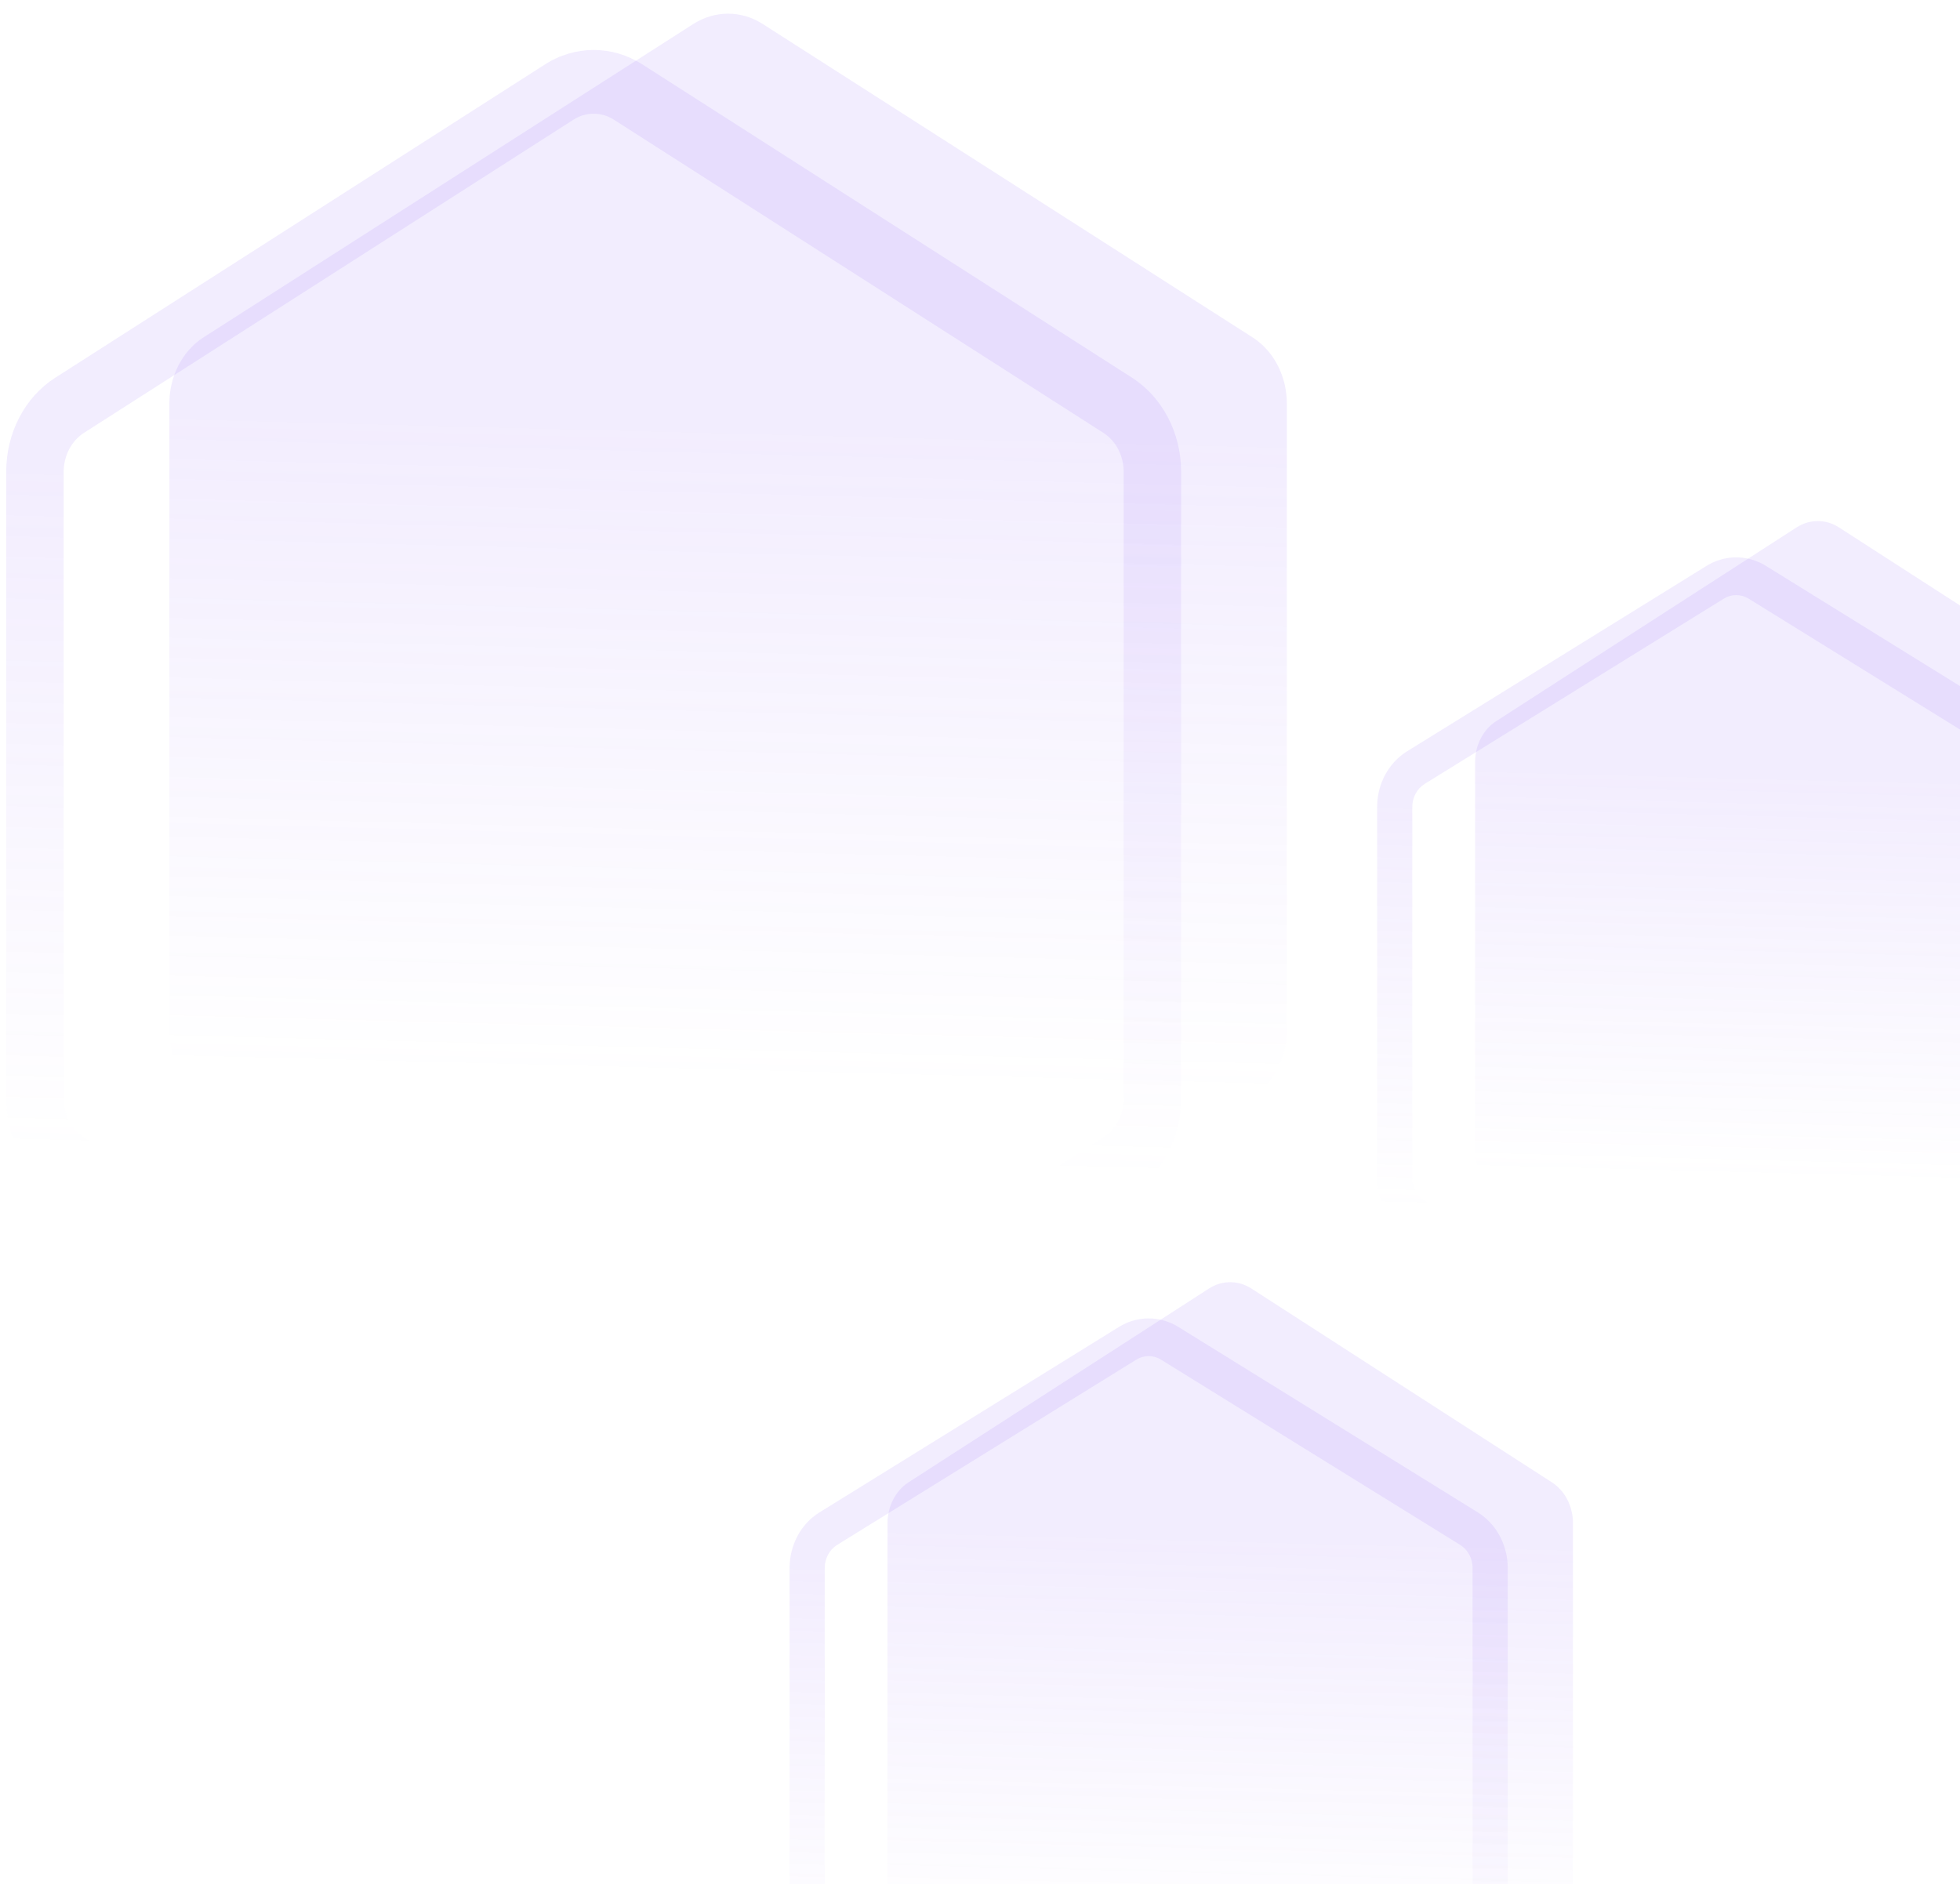 <svg width="103" height="99" viewBox="0 0 103 99" fill="none" xmlns="http://www.w3.org/2000/svg">
<path fill-rule="evenodd" clip-rule="evenodd" d="M28.63 3.391C30.22 2.37 32.176 2.37 33.767 3.391L59.506 19.858C61.087 20.879 62.07 22.754 62.07 24.788V57.73C62.07 59.764 61.087 61.648 59.506 62.66L33.767 79.127C32.176 80.138 30.22 80.138 28.63 79.127L2.89 62.66C1.3 61.648 0.326 59.764 0.326 57.73V24.788C0.326 22.754 1.3 20.879 2.89 19.858L28.63 3.391ZM30.139 6.288L4.4 22.754C3.748 23.181 3.346 23.954 3.346 24.788V57.73C3.346 58.564 3.748 59.337 4.4 59.764L30.139 76.23C30.791 76.647 31.596 76.647 32.257 76.23L57.996 59.764C58.648 59.337 59.05 58.564 59.05 57.73V24.788C59.05 23.954 58.648 23.181 57.996 22.754L32.257 6.288C31.596 5.871 30.791 5.871 30.139 6.288Z" fill="url(#paint0_linear_7099_986)" fill-opacity="0.13"/>
<path fill-rule="evenodd" clip-rule="evenodd" d="M58.793 69.735C59.765 69.13 60.961 69.13 61.933 69.735L77.665 79.477C78.631 80.081 79.232 81.19 79.232 82.393V101.883C79.232 103.086 78.631 104.201 77.665 104.8L61.933 114.541C60.961 115.14 59.765 115.14 58.793 114.541L43.061 104.8C42.089 104.201 41.494 103.086 41.494 101.883V82.393C41.494 81.19 42.089 80.081 43.061 79.477L58.793 69.735ZM59.716 71.448L43.984 81.19C43.586 81.442 43.34 81.9 43.34 82.393V101.883C43.34 102.376 43.586 102.834 43.984 103.086L59.716 112.828C60.115 113.074 60.606 113.074 61.01 112.828L76.742 103.086C77.141 102.834 77.386 102.376 77.386 101.883V82.393C77.386 81.9 77.141 81.442 76.742 81.19L61.01 71.448C60.606 71.202 60.115 71.202 59.716 71.448Z" fill="url(#paint1_linear_7099_986)" fill-opacity="0.13"/>
<path fill-rule="evenodd" clip-rule="evenodd" d="M89.67 29.742C90.642 29.138 91.838 29.138 92.81 29.742L108.542 39.484C109.508 40.089 110.109 41.198 110.109 42.401V61.891C110.109 63.094 109.508 64.209 108.542 64.807L92.81 74.549C91.838 75.148 90.642 75.148 89.67 74.549L73.938 64.807C72.966 64.209 72.371 63.094 72.371 61.891V42.401C72.371 41.198 72.966 40.089 73.938 39.484L89.67 29.742ZM90.593 31.456L74.861 41.198C74.463 41.45 74.217 41.908 74.217 42.401V61.891C74.217 62.384 74.463 62.841 74.861 63.094L90.593 72.836C90.992 73.082 91.483 73.082 91.887 72.836L107.619 63.094C108.017 62.841 108.263 62.384 108.263 61.891V42.401C108.263 41.908 108.017 41.45 107.619 41.198L91.887 31.456C91.483 31.21 90.992 31.21 90.593 31.456Z" fill="url(#paint2_linear_7099_986)" fill-opacity="0.13"/>
<path fill-rule="evenodd" clip-rule="evenodd" d="M36.444 1.254C37.57 0.54 38.955 0.54 40.072 1.254C45.334 4.617 60.549 14.358 65.811 17.721C66.936 18.435 67.624 19.764 67.624 21.203V54.145C67.624 55.584 66.936 56.903 65.811 57.627C60.549 60.99 45.334 70.731 40.072 74.093C38.955 74.817 37.57 74.817 36.444 74.093C31.191 70.731 15.967 60.99 10.705 57.627C9.588 56.903 8.9 55.584 8.9 54.145V21.203C8.9 19.764 9.588 18.435 10.705 17.721C15.967 14.358 31.191 4.617 36.444 1.254Z" fill="url(#paint3_linear_7099_986)" fill-opacity="0.13"/>
<path fill-rule="evenodd" clip-rule="evenodd" d="M63.535 67.71C64.225 67.269 65.075 67.269 65.76 67.71C68.988 69.79 78.321 75.813 81.549 77.893C82.239 78.334 82.661 79.156 82.661 80.046V100.417C82.661 101.306 82.239 102.122 81.549 102.57C78.321 104.649 68.988 110.673 65.76 112.752C65.075 113.2 64.225 113.2 63.535 112.752C60.312 110.673 50.974 104.649 47.746 102.57C47.061 102.122 46.639 101.306 46.639 100.417V80.046C46.639 79.156 47.061 78.334 47.746 77.893C50.974 75.813 60.312 69.79 63.535 67.71Z" fill="url(#paint4_linear_7099_986)" fill-opacity="0.13"/>
<path fill-rule="evenodd" clip-rule="evenodd" d="M94.413 27.714C95.104 27.272 95.954 27.272 96.638 27.714C99.867 29.794 109.2 35.817 112.427 37.897C113.118 38.338 113.54 39.16 113.54 40.05V60.421C113.54 61.31 113.118 62.126 112.427 62.574C109.2 64.653 99.867 70.677 96.638 72.756C95.954 73.204 95.104 73.204 94.413 72.756C91.191 70.677 81.853 64.653 78.625 62.574C77.94 62.126 77.518 61.31 77.518 60.421V40.05C77.518 39.16 77.94 38.338 78.625 37.897C81.853 35.817 91.191 29.794 94.413 27.714Z" fill="url(#paint5_linear_7099_986)" fill-opacity="0.13"/>
<defs>
<linearGradient id="paint0_linear_7099_986" x1="29.552" y1="24.936" x2="28.622" y2="61.097" gradientUnits="userSpaceOnUse">
<stop stop-color="#9D73F7"/>
<stop offset="1" stop-color="#9D73F7" stop-opacity="0"/>
</linearGradient>
<linearGradient id="paint1_linear_7099_986" x1="59.357" y1="82.481" x2="58.825" y2="103.875" gradientUnits="userSpaceOnUse">
<stop stop-color="#9D73F7"/>
<stop offset="1" stop-color="#9D73F7" stop-opacity="0"/>
</linearGradient>
<linearGradient id="paint2_linear_7099_986" x1="90.234" y1="42.489" x2="89.701" y2="63.883" gradientUnits="userSpaceOnUse">
<stop stop-color="#9D73F7"/>
<stop offset="1" stop-color="#9D73F7" stop-opacity="0"/>
</linearGradient>
<linearGradient id="paint3_linear_7099_986" x1="36.697" y1="22.065" x2="35.802" y2="56.66" gradientUnits="userSpaceOnUse">
<stop stop-color="#9D73F7"/>
<stop offset="1" stop-color="#9D73F7" stop-opacity="0"/>
</linearGradient>
<linearGradient id="paint4_linear_7099_986" x1="63.69" y1="80.579" x2="63.132" y2="101.972" gradientUnits="userSpaceOnUse">
<stop stop-color="#9D73F7"/>
<stop offset="1" stop-color="#9D73F7" stop-opacity="0"/>
</linearGradient>
<linearGradient id="paint5_linear_7099_986" x1="94.569" y1="40.583" x2="94.011" y2="61.976" gradientUnits="userSpaceOnUse">
<stop stop-color="#9D73F7"/>
<stop offset="1" stop-color="#9D73F7" stop-opacity="0"/>
</linearGradient>
</defs>
</svg>

